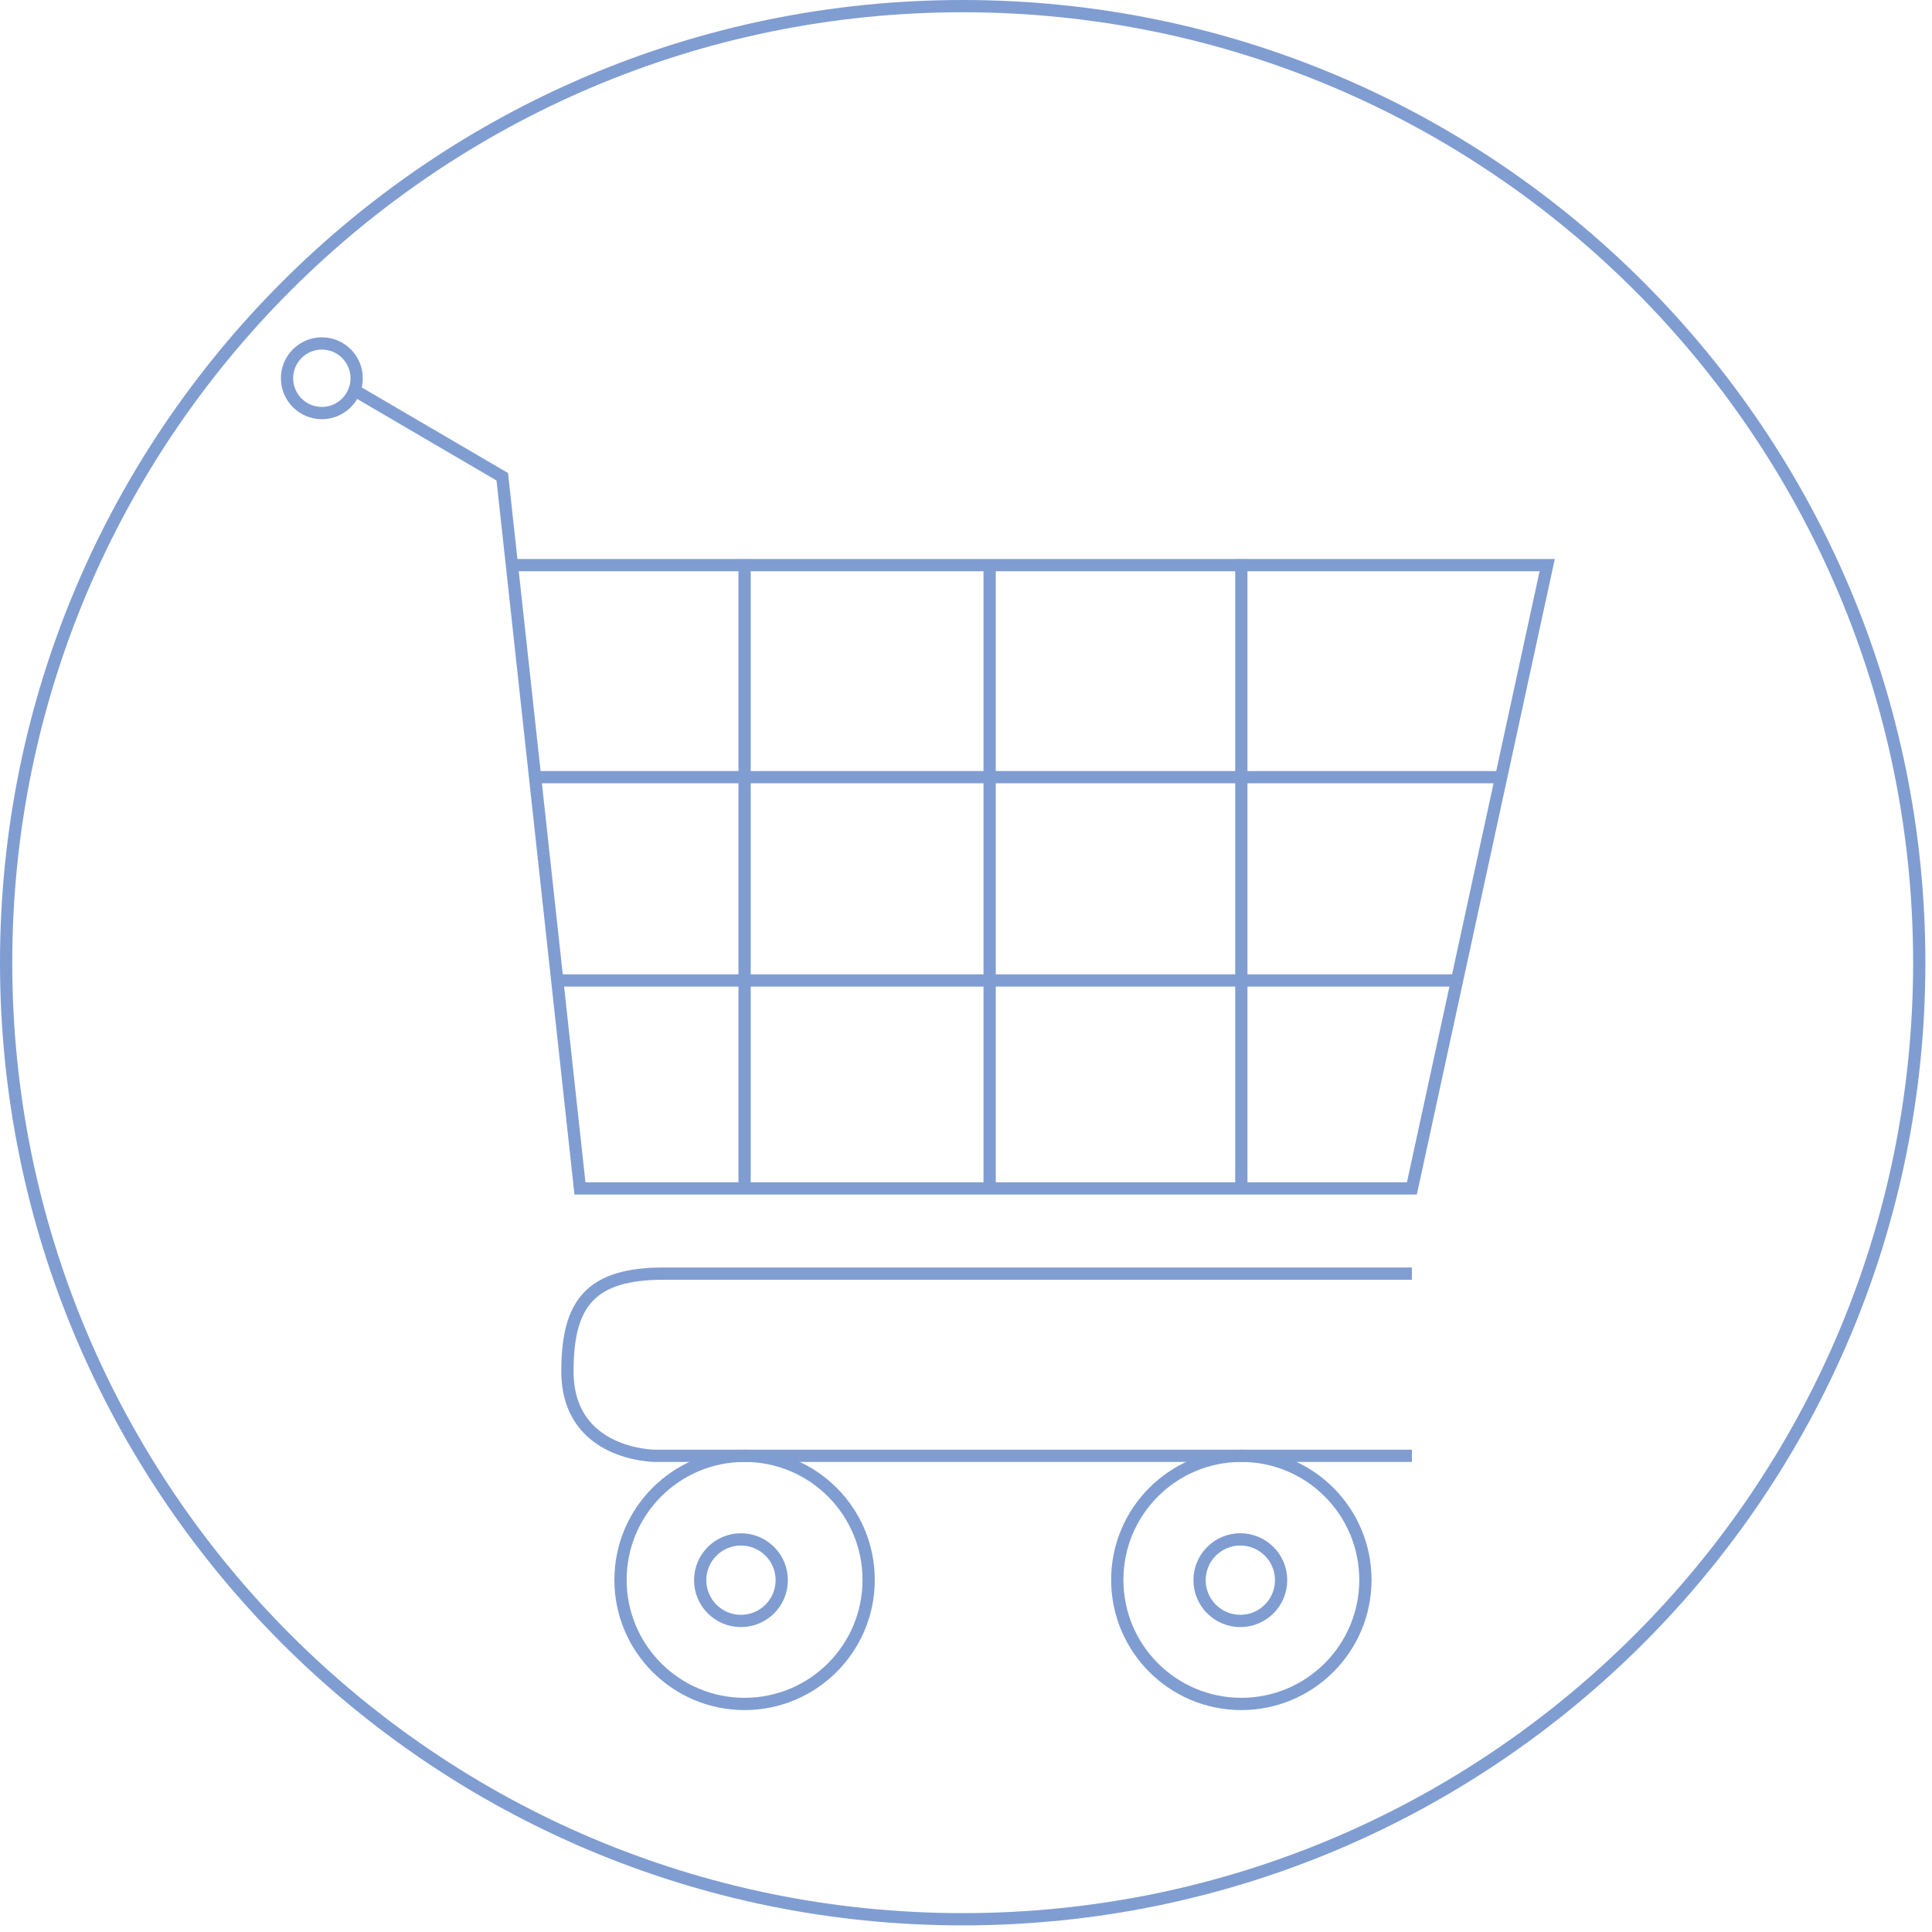 <?xml version="1.0" encoding="UTF-8" standalone="no"?><!DOCTYPE svg PUBLIC "-//W3C//DTD SVG 1.1//EN" "http://www.w3.org/Graphics/SVG/1.1/DTD/svg11.dtd"><svg width="210px" height="210px" version="1.1" xmlns="http://www.w3.org/2000/svg" xmlns:xlink="http://www.w3.org/1999/xlink" xml:space="preserve" xmlns:serif="http://www.serif.com/" style="fill-rule:evenodd;clip-rule:evenodd;stroke-miterlimit:10;"><g transform="matrix(1.333,0,0,1.333,0,0)"><g><g><path d="M78.5,156.5C121.578,156.5 156.5,121.578 156.5,78.5C156.5,35.422 121.578,0.5 78.5,0.5C35.422,0.5 0.5,35.422 0.5,78.5C0.5,121.578 35.422,156.5 78.5,156.5Z" style="fill:none;fill-rule:nonzero;stroke:rgb(128,157,210);stroke-width:1px;"/><path d="M60.419,132.176C62.256,132.176 63.745,130.687 63.745,128.85C63.745,127.014 62.256,125.525 60.419,125.525C58.583,125.525 57.094,127.014 57.094,128.85C57.094,130.687 58.583,132.176 60.419,132.176Z" style="fill:none;fill-rule:nonzero;stroke:rgb(128,157,210);stroke-width:1px;"/><path d="M101.139,132.176C102.975,132.176 104.464,130.687 104.464,128.85C104.464,127.014 102.975,125.525 101.139,125.525C99.302,125.525 97.814,127.014 97.814,128.85C97.814,130.687 99.302,132.176 101.139,132.176Z" style="fill:none;fill-rule:nonzero;stroke:rgb(128,157,210);stroke-width:1px;"/><path d="M101.221,138.943C106.809,138.943 111.338,134.414 111.338,128.826C111.338,123.239 106.809,118.709 101.221,118.709C95.634,118.709 91.105,123.239 91.105,128.826C91.105,134.414 95.634,138.943 101.221,138.943Z" style="fill:none;fill-rule:nonzero;stroke:rgb(128,157,210);stroke-width:1px;"/><path d="M60.715,138.943C66.303,138.943 70.832,134.414 70.832,128.826C70.832,123.239 66.303,118.709 60.715,118.709C55.128,118.709 50.599,123.239 50.599,128.826C50.599,134.414 55.128,138.943 60.715,138.943Z" style="fill:none;fill-rule:nonzero;stroke:rgb(128,157,210);stroke-width:1px;"/><path d="M115.129,118.71L53.421,118.71C53.421,118.71 46.27,118.71 46.27,111.822C46.27,106.305 48.109,103.823 54.238,103.853L115.129,103.853" style="fill:none;fill-rule:nonzero;stroke:rgb(128,157,210);stroke-width:1px;"/><path d="M41.743,46.081L126.162,46.081L115.128,96.906L47.291,96.906L41.743,46.081ZM41.743,46.081L40.956,38.876L29.083,31.929" style="fill:none;fill-rule:nonzero;stroke:rgb(128,157,210);stroke-width:1px;"/><path d="M101.222,45.61L101.222,96.906" style="fill:none;fill-rule:nonzero;stroke:rgb(128,157,210);stroke-width:1px;"/><path d="M80.698,46.081L80.698,96.906" style="fill:none;fill-rule:nonzero;stroke:rgb(128,157,210);stroke-width:1px;"/><path d="M60.716,45.61L60.716,96.906" style="fill:none;fill-rule:nonzero;stroke:rgb(128,157,210);stroke-width:1px;"/><path d="M43.63,63.372L122.408,63.372" style="fill:none;fill-rule:nonzero;stroke:rgb(128,157,210);stroke-width:1px;"/><path d="M45.44,79.948L118.81,79.948" style="fill:none;fill-rule:nonzero;stroke:rgb(128,157,210);stroke-width:1px;"/><path d="M26.245,33.682C27.812,33.682 29.083,32.411 29.083,30.844C29.083,29.276 27.812,28.005 26.245,28.005C24.677,28.005 23.406,29.276 23.406,30.844C23.406,32.411 24.677,33.682 26.245,33.682Z" style="fill:none;fill-rule:nonzero;stroke:rgb(128,157,210);stroke-width:1px;"/></g></g></g></svg>